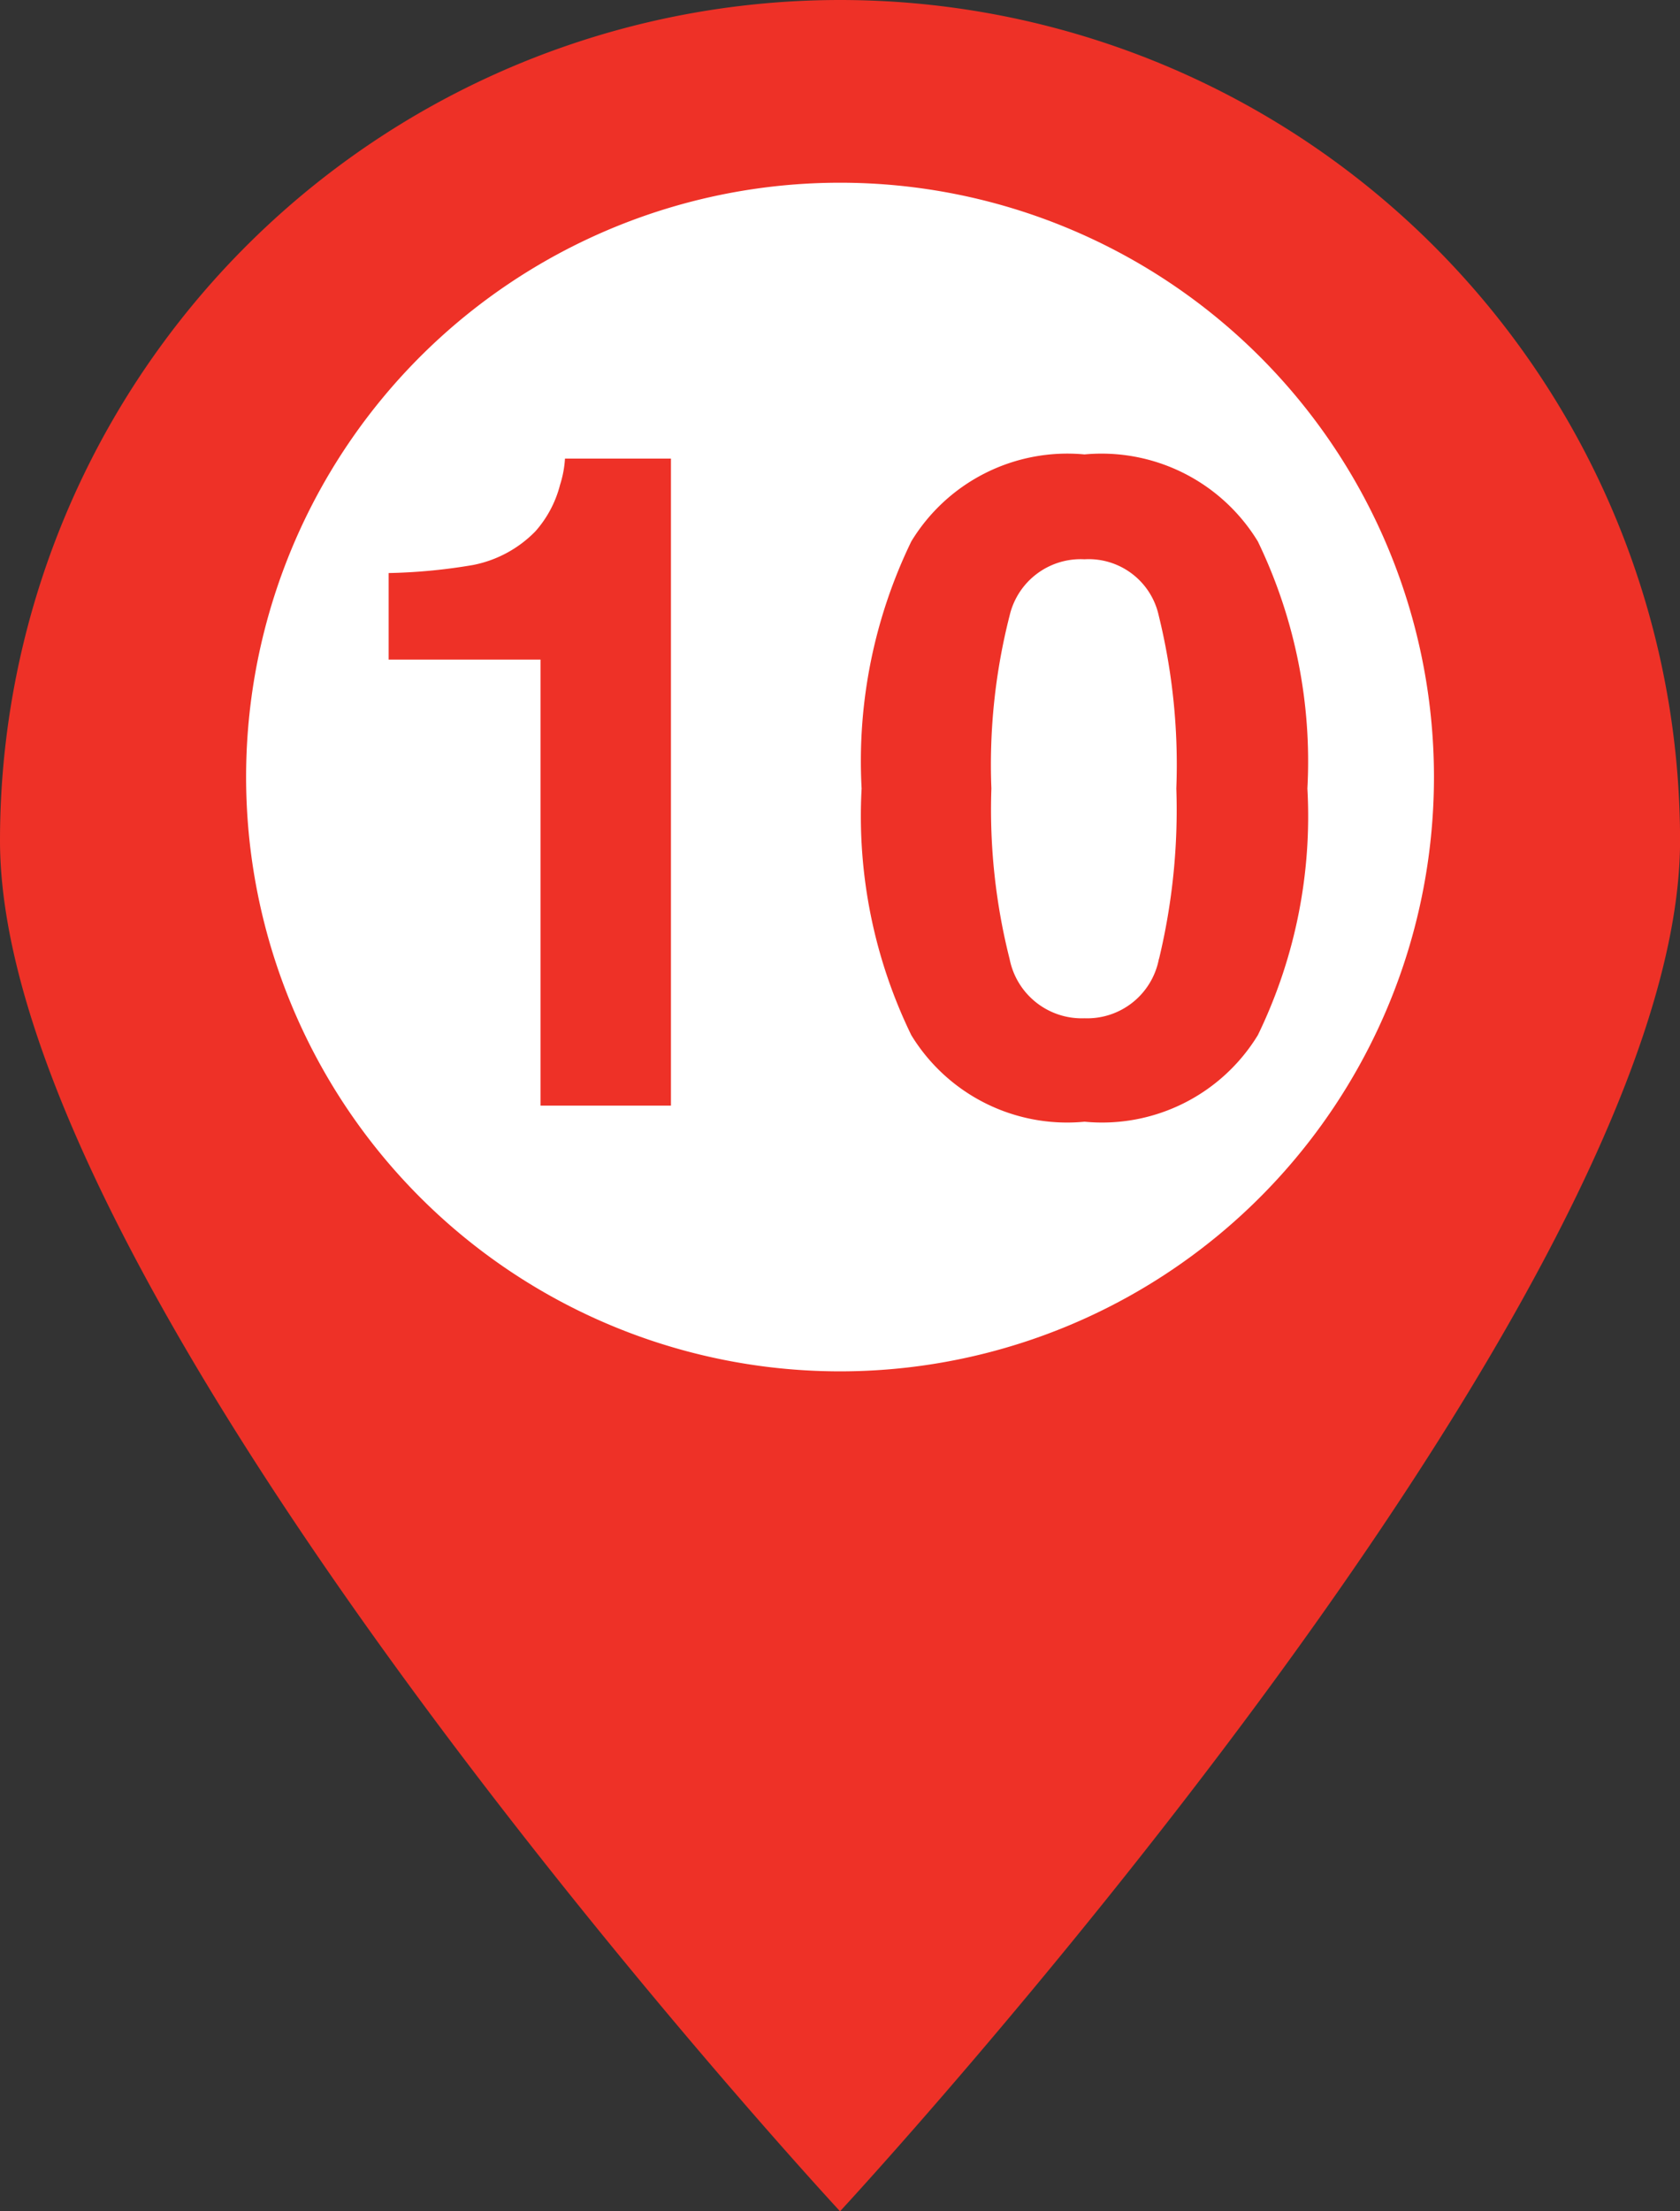 <svg xmlns="http://www.w3.org/2000/svg" xmlns:xlink="http://www.w3.org/1999/xlink" width="25.763" height="33.888" viewBox="0 0 25.763 33.888">
  <rect x="0" y="0" width="25.763" height="33.888" fill="#333333" stroke="none"/>
  <defs>
    <clipPath id="clip-path">
      <rect id="長方形_756" data-name="長方形 756" width="25.763" height="33.888" transform="translate(0 0)" fill="none"/>
    </clipPath>
  </defs>
  <g id="グループ_2064" data-name="グループ 2064" transform="translate(0 0)">
    <g id="グループ_2061" data-name="グループ 2061">
      <g id="グループ_2060" data-name="グループ 2060" clip-path="url(#clip-path)">
        <path id="パス_4719" data-name="パス 4719" d="M25.764,12.882c0,7.114-12.882,21.006-12.882,21.006S0,20,0,12.882a12.882,12.882,0,0,1,25.764,0" fill="#ee3127"/>
        <path id="パス_4720" data-name="パス 4720" d="M21.99,11.9A9.108,9.108,0,1,1,12.881,2.8,9.109,9.109,0,0,1,21.99,11.9" fill="#fff"/>
      </g>
    </g>
    <path id="パス_4832" data-name="パス 4832" d="M5.3,0h-2V-6.836H.971V-8.162a8.636,8.636,0,0,0,1.292-.123A1.822,1.822,0,0,0,3.22-8.8,1.711,1.711,0,0,0,3.6-9.516a1.632,1.632,0,0,0,.075-.4H5.3Zm6.344.246A2.8,2.8,0,0,1,8.986-1.08a7.672,7.672,0,0,1-.762-3.78,7.713,7.713,0,0,1,.762-3.787A2.8,2.8,0,0,1,11.642-9.98,2.808,2.808,0,0,1,14.3-8.647,7.743,7.743,0,0,1,15.06-4.86,7.672,7.672,0,0,1,14.3-1.08,2.8,2.8,0,0,1,11.642.246Zm1.142-2.5A9.753,9.753,0,0,0,13.05-4.86a9.566,9.566,0,0,0-.27-2.652,1.1,1.1,0,0,0-1.138-.861,1.119,1.119,0,0,0-1.148.861,9.233,9.233,0,0,0-.28,2.652,9.337,9.337,0,0,0,.28,2.615,1.128,1.128,0,0,0,1.148.906A1.119,1.119,0,0,0,12.783-2.249Z" transform="translate(4.989 16.944)" fill="#ee3127"/>
  </g>
</svg>
